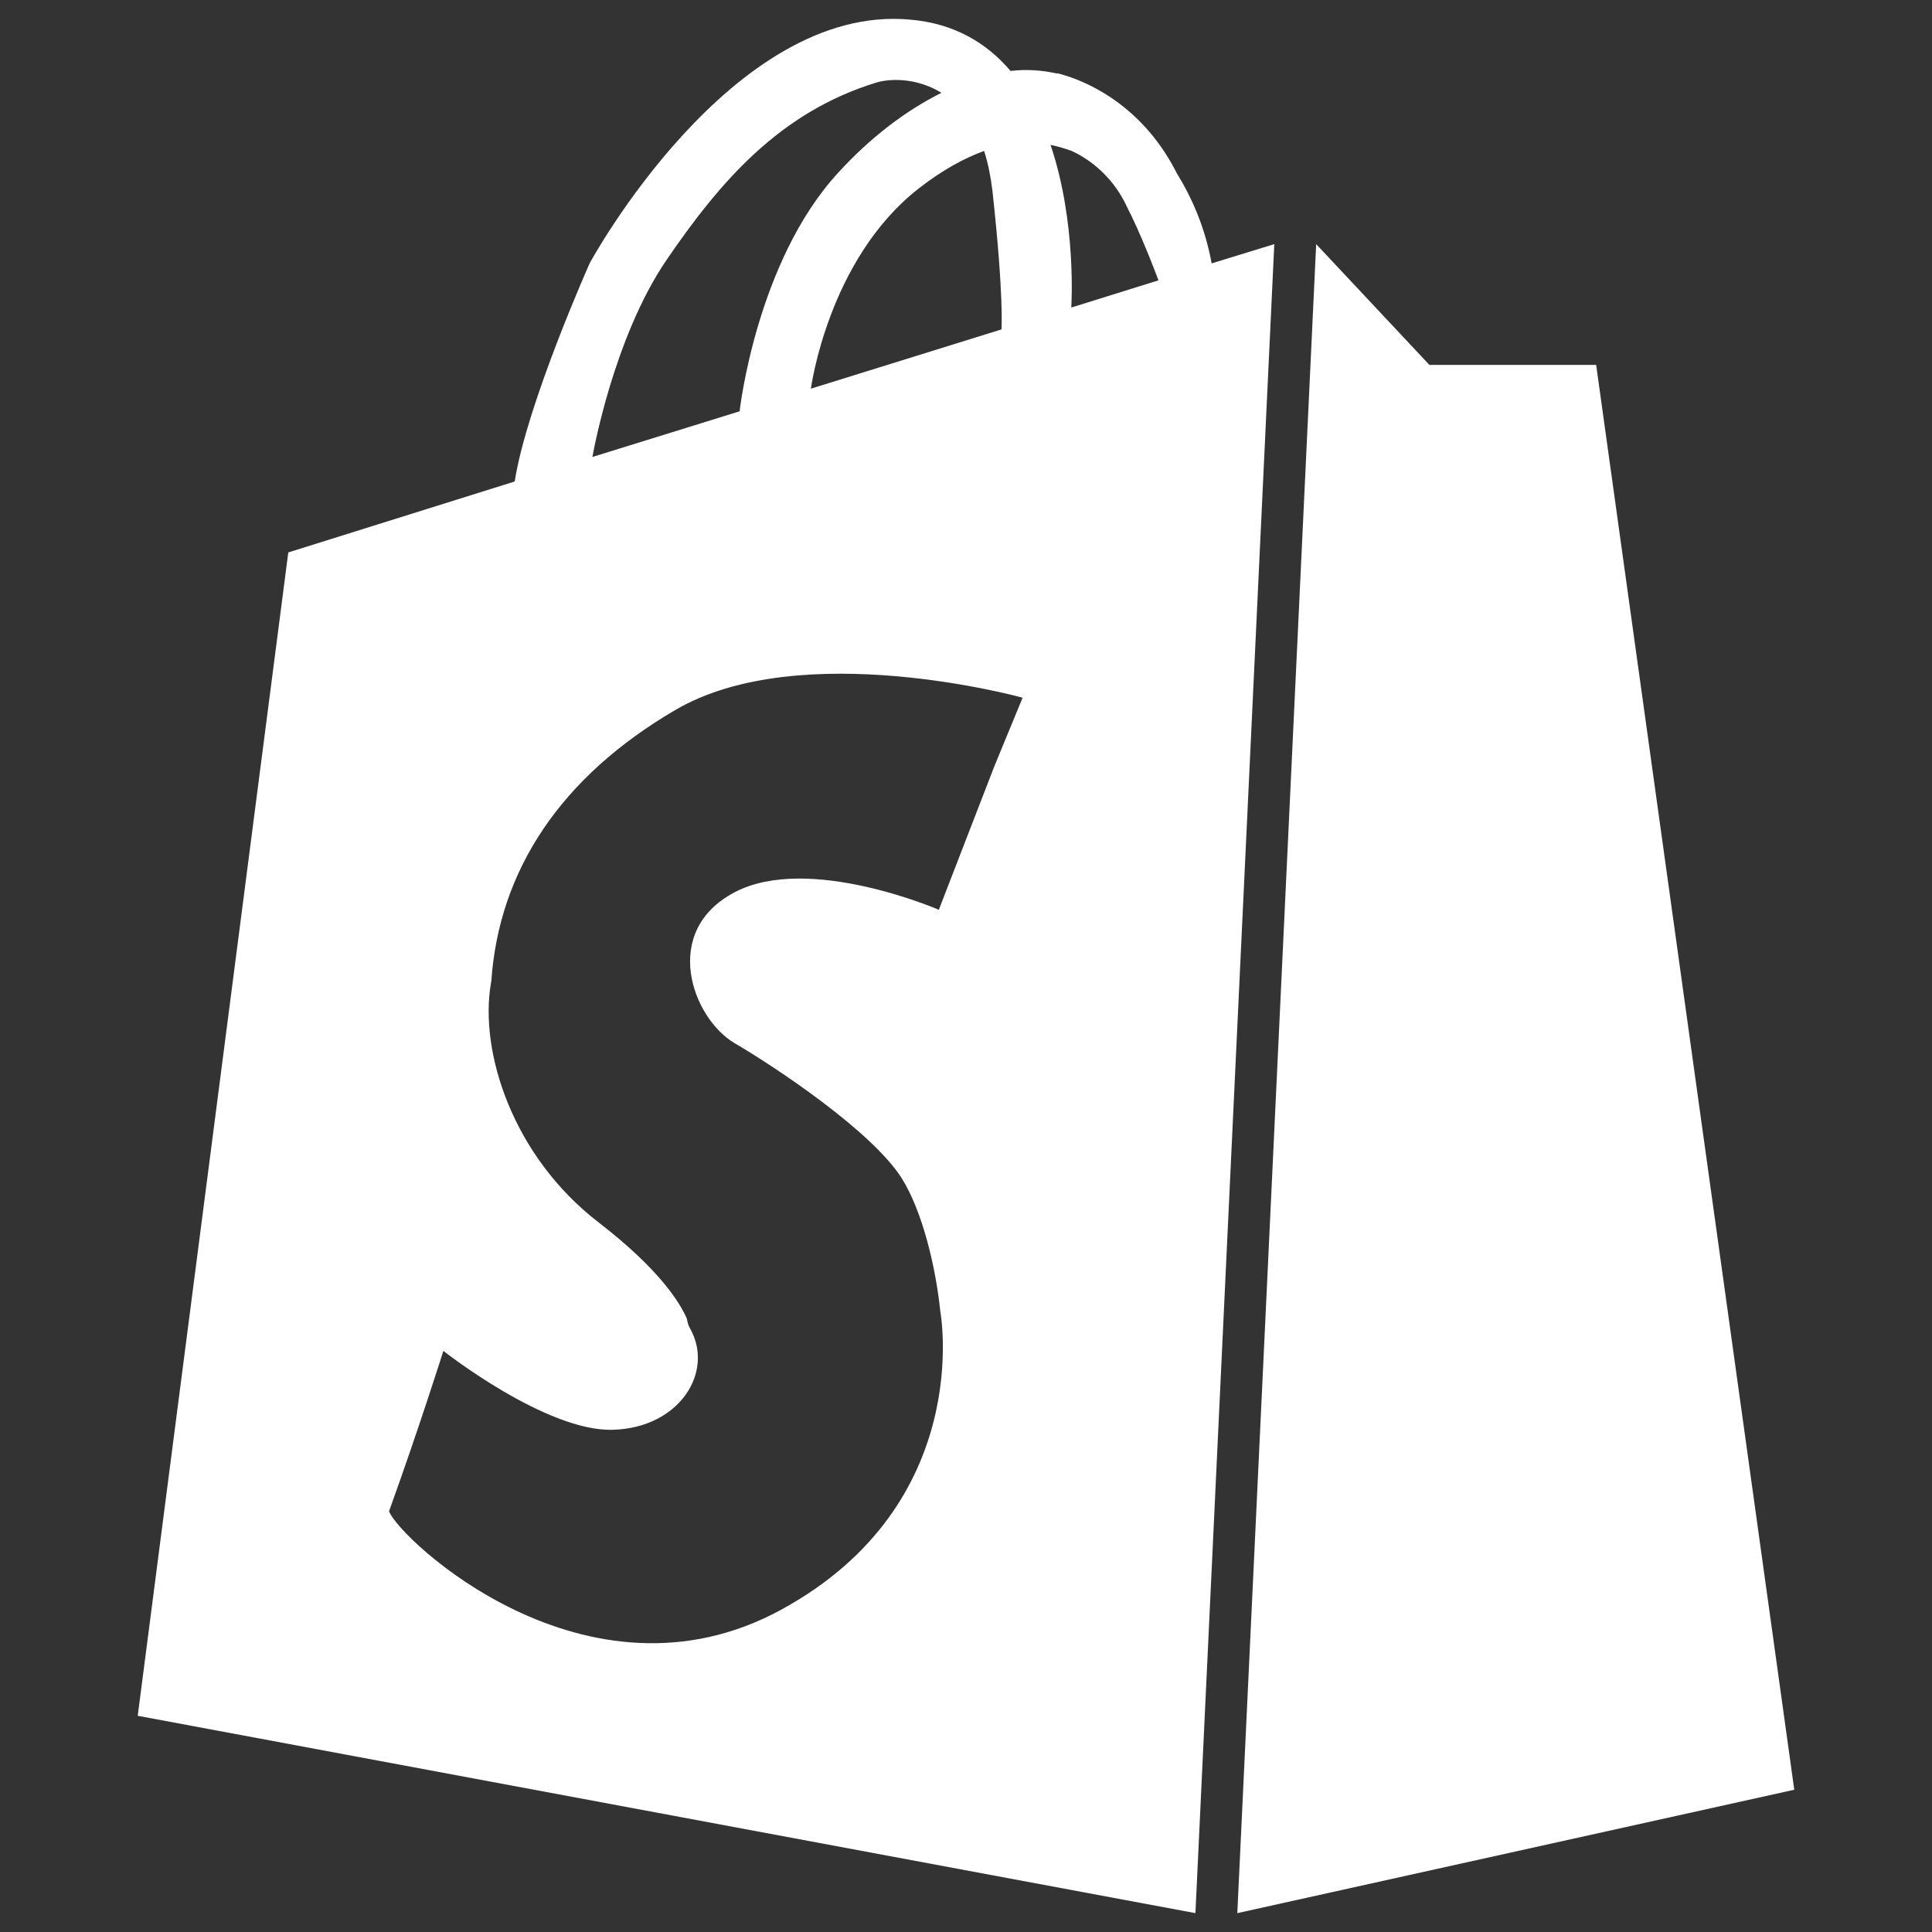<?xml version="1.0" encoding="utf-8"?>
<!-- Generator: Adobe Illustrator 21.1.0, SVG Export Plug-In . SVG Version: 6.00 Build 0)  -->
<svg version="1.1" id="Layer_3" xmlns="http://www.w3.org/2000/svg" xmlns:xlink="http://www.w3.org/1999/xlink" x="0px" y="0px"
	 viewBox="0 0 512 512" style="enable-background:new 0 0 512 512;" xml:space="preserve">
<rect x="0" y="0" width="512" height="512" fill="#333333" stroke="none"/>
<style type="text/css">
	.st0{fill:#FFFFFF;}
</style>
<polygon class="st0" points="423,96.7 378.8,96.7 348.8,64.7 327.9,507 475.5,474.3 "/>
<path class="st0" d="M321.1,69.8c-1.7-9.3-5.1-17.2-9.3-24c-0.1-0.2-0.2-0.4-0.3-0.6c-9.7-18.6-25.3-24.1-29.9-25.4
	c-0.1,0-0.2-0.1-0.3-0.1c-0.7-0.2-1.2-0.3-1.2-0.3l0.1,0.1c-4-0.9-8.1-1.2-12.4-0.7c-6.2-7.3-14.8-12.6-26.6-13.6
	c-47.5-4.4-84.9,64.5-84.9,64.5s-16.7,37.4-19.9,57.9l-60,18.8L36.5,454.7L316.8,507l20.9-442.3L321.1,69.8z M263,50.5
	c3.1,28.3,2.4,36.8,2.4,36.8L214.9,103c0,0,4.5-34.2,28.5-53c6.4-5,12.2-8.1,17.4-10C261.8,43.1,262.5,46.5,263,50.5z M157,121.1
	c0,0,5.4-31.4,19.7-52.3s30.1-39.2,55.8-47c4.1-1.1,10.8-1,17,2.8c-9.7,4.8-19.2,12.2-27.4,21.2C200.4,69.4,196,109,196,109l0,0
	L157,121.1L157,121.1z M263.5,203.1l-14.7,38c0,0-34.6-15-54.2-4.6s-11.1,33.3,0,39.9c11.1,6.5,36.6,23.5,44.4,35.9
	c5.5,8.8,9,23.6,10.2,35.3l0,0c0,0,9.4,50.9-42.2,79s-101.3-18.9-103.9-26.1c7.8-21.6,14.4-42.5,14.4-42.5s27.4,21.6,45.1,20.9
	c17.6-0.6,26.7-15.4,20.3-26.8c-0.5-0.8-0.7-1.7-0.9-2.7c-1.8-4.1-7.1-12.9-23.3-25.4c-22.9-17.6-31.7-45.3-28.6-63.4
	c0-0.2,0.1-0.4,0.1-0.5c2-29.6,18.6-54.3,48.7-71.9c33.3-19.6,92.1-3.3,92.1-3.3L263.5,203.1z M283.9,81.5L283.9,81.5
	c0,0,1.5-22.5-5.5-43.1c2.1,0.4,3.9,1,5.6,1.6c3.1,1.4,10.5,5.6,14.8,15.1c0.4,0.8,0.7,1.5,1,2c4,8.4,7.2,17.2,7.2,17.2L283.9,81.5z
	"/>
</svg>
